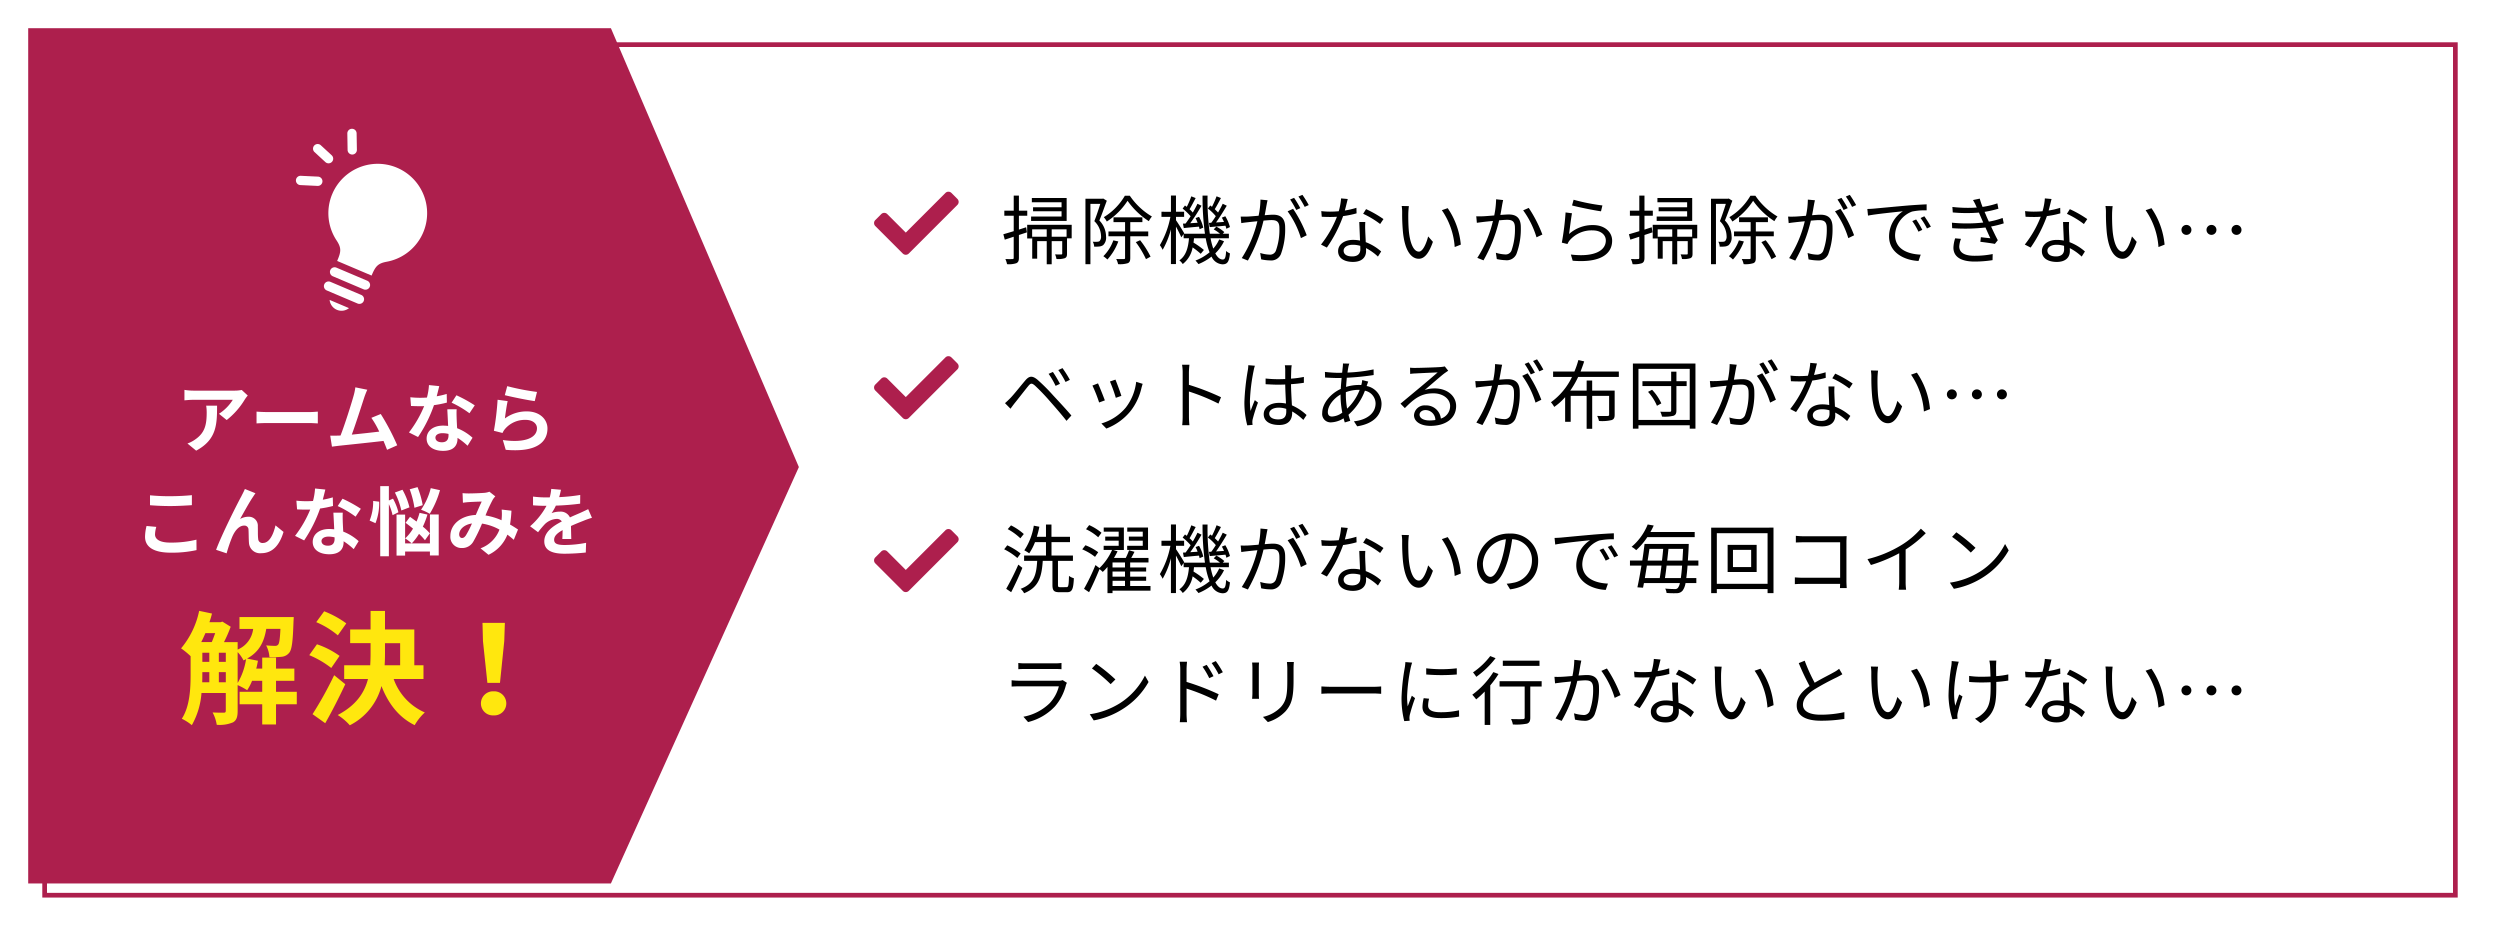 <svg xmlns="http://www.w3.org/2000/svg" xmlns:xlink="http://www.w3.org/1999/xlink" width="532" height="200" viewBox="0 0 532 200">
  <defs>
    <filter id="長方形_2019" x="0" y="0" width="532" height="200" filterUnits="userSpaceOnUse">
      <feOffset dx="3" dy="3" input="SourceAlpha"/>
      <feGaussianBlur stdDeviation="3" result="blur"/>
      <feFlood flood-opacity="0.161"/>
      <feComposite operator="in" in2="blur"/>
      <feComposite in="SourceGraphic"/>
    </filter>
    <clipPath id="clip-path">
      <rect id="長方形_11652" data-name="長方形 11652" width="21" height="32.814" fill="#fff"/>
    </clipPath>
  </defs>
  <g id="グループ_56065" data-name="グループ 56065" transform="translate(-354 -9513)">
    <g transform="matrix(1, 0, 0, 1, 354, 9513)" filter="url(#長方形_2019)">
      <g id="長方形_2019-2" data-name="長方形 2019" transform="translate(6 6)" fill="#fff" stroke="#ad1f4d" stroke-width="1">
        <rect width="514" height="182" stroke="none"/>
        <rect x="0.5" y="0.5" width="513" height="181" fill="none"/>
      </g>
    </g>
    <path id="パス_4616" data-name="パス 4616" d="M0,0H124l40,93.391L124,182H0Z" transform="translate(360 9519)" fill="#ad1f4d"/>
    <path id="パス_7512" data-name="パス 7512" d="M11.056-10.848l-.912.4a16.732,16.732,0,0,1,1.488,2.56l.928-.432A24.543,24.543,0,0,0,11.056-10.848Zm2.048-.816-.9.416A16.617,16.617,0,0,1,13.744-8.72l.928-.448A23.987,23.987,0,0,0,13.1-11.664ZM.864-4.208,2.032-3.024c.24-.32.592-.816.928-1.232.72-.88,2.064-2.64,2.832-3.568.544-.672.768-.688,1.44-.128A43.106,43.106,0,0,1,10.352-4.7c1.024,1.168,2.48,2.816,3.6,4.256l1.04-1.136c-1.168-1.376-2.8-3.12-3.872-4.272A40.368,40.368,0,0,0,7.808-9.168c-1.152-.96-1.808-.848-2.656.16-1.008,1.184-2.4,2.96-3.168,3.744C1.568-4.848,1.264-4.56.864-4.208Zm23.5-5.008-1.168.4a30.16,30.16,0,0,1,1.248,3.472l1.184-.416C25.424-6.464,24.64-8.576,24.368-9.216Zm4.416.464A10.972,10.972,0,0,1,26.576-3.28a10.629,10.629,0,0,1-5.2,3.392L22.432,1.2a12.326,12.326,0,0,0,5.216-3.808A12.54,12.54,0,0,0,29.92-7.52c.064-.208.128-.464.24-.8Zm-8.128.336-1.184.464a28.619,28.619,0,0,1,1.424,3.6L22.112-4.8C21.808-5.632,20.976-7.728,20.656-8.416ZM46.832-5.472A52,52,0,0,0,40-8.112V-10.72c0-.48.064-1.168.112-1.664H38.544a10.1,10.1,0,0,1,.128,1.664v9.312a17.52,17.52,0,0,1-.1,1.888h1.536a18.888,18.888,0,0,1-.1-1.888L40-6.688a41.947,41.947,0,0,1,6.288,2.576Zm5.808-6.816a6.988,6.988,0,0,1-.112,1.12,49.372,49.372,0,0,0-.72,6.656A19.145,19.145,0,0,0,52.416.512l1.136-.1C53.536.256,53.5.032,53.5-.128a2.718,2.718,0,0,1,.08-.7,34.207,34.207,0,0,1,1.12-3.5l-.672-.528c-.272.64-.64,1.584-.9,2.3a14,14,0,0,1-.144-2.16,38.912,38.912,0,0,1,.784-6.384,7.5,7.5,0,0,1,.272-1.072Zm8.08,9.824c0,1.056-.384,1.712-1.728,1.712-1.136,0-1.9-.448-1.9-1.232,0-.736.816-1.264,2-1.264a4.954,4.954,0,0,1,1.616.256C60.72-2.8,60.72-2.608,60.72-2.464Zm4.32.784a10.8,10.8,0,0,0-3.12-2.064c-.064-1.328-.176-2.912-.192-4.5.944-.064,1.872-.16,2.736-.3V-9.792a20.183,20.183,0,0,1-2.736.368c.016-.736.032-1.472.048-1.9a8.976,8.976,0,0,1,.1-.944H60.416a6.476,6.476,0,0,1,.08.96v1.968c-.5.016-.992.032-1.488.032a24.771,24.771,0,0,1-2.688-.144V-8.24c.928.048,1.76.1,2.656.1.512,0,1.008-.016,1.52-.032.016,1.312.112,2.832.16,4.048a7.067,7.067,0,0,0-1.472-.144c-2.08,0-3.264,1.088-3.264,2.416,0,1.408,1.168,2.288,3.3,2.288,2.144,0,2.752-1.28,2.752-2.592v-.288A12.024,12.024,0,0,1,64.352-.64Zm11.3-5.36a10.808,10.808,0,0,1-2.672,4,16.6,16.6,0,0,1-.272-2.88v-.624a7.892,7.892,0,0,1,2.688-.5ZM72.272-5.776a19.042,19.042,0,0,0,.368,3.584,4.009,4.009,0,0,1-2.176.832c-.592,0-.9-.32-.9-.96,0-1.28,1.168-2.848,2.7-3.728ZM77.84-7.92c.1-.24.224-.672.32-.88l-1.28-.32a5.72,5.72,0,0,1-.16.912l-.048.144c-.192-.016-.384-.016-.576-.016a9.436,9.436,0,0,0-2.656.416c.048-.672.1-1.344.16-1.952a54.258,54.258,0,0,0,5.712-.576l-.016-1.2a33.169,33.169,0,0,1-5.552.672q.1-.7.192-1.2a5.755,5.755,0,0,1,.192-.7l-1.344-.032a6.771,6.771,0,0,1-.048.752c-.032.336-.08.752-.128,1.216-.352.016-.7.016-1.056.016a25.546,25.546,0,0,1-2.608-.192l.032,1.2c.64.032,1.872.1,2.56.1.3,0,.624,0,.96-.016-.064.736-.144,1.536-.176,2.336-2.176.992-3.952,3.088-3.952,5.12a1.789,1.789,0,0,0,1.888,2,5.312,5.312,0,0,0,2.656-.864c.08.32.176.608.256.88l1.168-.352c-.128-.4-.256-.832-.384-1.28a12.861,12.861,0,0,0,3.5-5.12,2.8,2.8,0,0,1,2.272,2.688c0,2.048-1.76,3.52-4.608,3.824L75.808.72c3.68-.576,5.184-2.56,5.184-4.832a3.909,3.909,0,0,0-3.168-3.744ZM91.184-.528c-1.184,0-2.1-.448-2.1-1.232,0-.544.544-.976,1.264-.976a2.116,2.116,0,0,1,2.1,2.112A7.8,7.8,0,0,1,91.184-.528Zm3.264-11.5a5.673,5.673,0,0,1-.864.128c-.832.08-4.592.192-5.408.192a9,9,0,0,1-1.12-.048l.032,1.328a7.628,7.628,0,0,1,1.072-.1c.816-.048,3.936-.192,4.768-.224-.784.7-2.752,2.368-3.632,3.1-.928.768-2.96,2.464-4.272,3.552l.928.944C87.968-5.2,89.408-6.3,92.016-6.3c2,0,3.568,1.136,3.568,2.688A2.763,2.763,0,0,1,93.616-.928a3.129,3.129,0,0,0-3.264-2.8A2.251,2.251,0,0,0,87.9-1.648C87.9-.336,89.232.624,91.392.624c3.344,0,5.472-1.664,5.472-4.224,0-2.144-1.9-3.744-4.544-3.744a6.733,6.733,0,0,0-2.144.336C91.392-8.032,93.52-9.9,94.3-10.5c.24-.176.592-.416.88-.608Zm20.976.672a21.043,21.043,0,0,0-1.344-2.176l-.848.352a17.94,17.94,0,0,1,1.328,2.208Zm-1.792.656A22.778,22.778,0,0,0,112.3-12.9l-.848.352a19.585,19.585,0,0,1,1.3,2.224Zm-8.48-1.824a17.343,17.343,0,0,1-.4,3.44c-.96.08-1.872.16-2.4.176-.512.016-.912.016-1.408,0l.128,1.392c.4-.08,1.04-.144,1.424-.192.416-.048,1.168-.128,2-.208a25.12,25.12,0,0,1-3.328,7.84l1.3.528a31.833,31.833,0,0,0,3.328-8.5c.688-.064,1.312-.112,1.7-.112,1.024,0,1.68.256,1.68,1.7a13.152,13.152,0,0,1-.752,4.832,1.324,1.324,0,0,1-1.376.816,7.222,7.222,0,0,1-1.952-.352L105.3.192a9.676,9.676,0,0,0,1.872.224A2.241,2.241,0,0,0,109.488-.9a15.239,15.239,0,0,0,.912-5.712c0-2.144-1.152-2.7-2.576-2.7-.384,0-1.04.048-1.776.112.176-.848.32-1.776.416-2.24.048-.32.128-.64.192-.944Zm5.776,2.5a19.175,19.175,0,0,1,2.832,5.7l1.232-.608a26.807,26.807,0,0,0-2.9-5.632Zm20.56.24v-1.152h-8.144c.272-.72.544-1.44.768-2.16l-1.232-.288a18.518,18.518,0,0,1-.848,2.448H117.5v1.152h4.016A14.152,14.152,0,0,1,117.04-4.4a5.9,5.9,0,0,1,.7.992,12.475,12.475,0,0,0,2.32-2.08V-.24h1.184V-5.76h3.392V1.248h1.184V-5.76h3.6v3.984c0,.224-.08.288-.352.3-.24,0-1.168.016-2.192-.016a4.116,4.116,0,0,1,.384,1.072,8.563,8.563,0,0,0,2.7-.192c.5-.176.64-.512.64-1.152V-6.88h-4.784V-9.024H124.64V-6.88h-3.488a19.4,19.4,0,0,0,1.68-2.912ZM137.7-6.608a10.234,10.234,0,0,1,1.9,2.96l.928-.512a10.448,10.448,0,0,0-1.968-2.9ZM145.92-8.88h-2.176v-2.032h-1.12V-8.88h-6.112v1.04h6.112v5.168c0,.24-.08.3-.32.3-.24.016-1.088.016-2-.016a3.86,3.86,0,0,1,.368,1.04A8.168,8.168,0,0,0,143.1-1.52c.48-.176.64-.5.64-1.136V-7.84h2.176ZM135.664-.64V-11.5h10.912V-.64Zm-1.184-12V1.216h1.184V.5h10.912v.72h1.216V-12.64Zm30.864,1.28A21.043,21.043,0,0,0,164-13.536l-.848.352a17.942,17.942,0,0,1,1.328,2.208Zm-1.792.656a22.781,22.781,0,0,0-1.328-2.192l-.848.352a19.586,19.586,0,0,1,1.3,2.224Zm-8.48-1.824a17.343,17.343,0,0,1-.4,3.44c-.96.08-1.872.16-2.4.176-.512.016-.912.016-1.408,0l.128,1.392c.4-.08,1.04-.144,1.424-.192.416-.048,1.168-.128,2-.208a25.12,25.12,0,0,1-3.328,7.84l1.3.528a31.832,31.832,0,0,0,3.328-8.5c.688-.064,1.312-.112,1.7-.112,1.024,0,1.68.256,1.68,1.7a13.152,13.152,0,0,1-.752,4.832,1.324,1.324,0,0,1-1.376.816,7.222,7.222,0,0,1-1.952-.352l.208,1.36a9.676,9.676,0,0,0,1.872.224A2.241,2.241,0,0,0,159.408-.9a15.239,15.239,0,0,0,.912-5.712c0-2.144-1.152-2.7-2.576-2.7-.384,0-1.04.048-1.776.112.176-.848.32-1.776.416-2.24.048-.32.128-.64.192-.944Zm5.776,2.5a19.175,19.175,0,0,1,2.832,5.7l1.232-.608a26.806,26.806,0,0,0-2.9-5.632Zm20.4,1.648a23.964,23.964,0,0,0-3.712-2.112l-.624.992a19.032,19.032,0,0,1,3.616,2.176Zm-5.76-2.4a16.2,16.2,0,0,1-2.464.576c.256-.912.464-1.872.624-2.448l-1.424-.128a12.987,12.987,0,0,1-.5,2.736c-.608.048-1.2.08-1.76.08a14.925,14.925,0,0,1-1.952-.112l.1,1.2c.592.032,1.248.048,1.84.048q.7,0,1.392-.048a22.728,22.728,0,0,1-3.392,5.92l1.248.64a28.471,28.471,0,0,0,3.456-6.7A18.85,18.85,0,0,0,175.52-9.6Zm.832,8.848c0,.784-.432,1.5-1.728,1.5-1.232,0-1.824-.5-1.824-1.232,0-.72.768-1.248,1.936-1.248a5.77,5.77,0,0,1,1.6.224C176.32-2.4,176.32-2.144,176.32-1.936ZM176.1-7.76c.032,1.1.112,2.656.16,3.952a7.5,7.5,0,0,0-1.5-.144c-1.792,0-3.168.944-3.168,2.4,0,1.568,1.424,2.288,3.168,2.288,1.952,0,2.784-1.04,2.784-2.3,0-.176,0-.4-.016-.64A11.023,11.023,0,0,1,180.064-.4l.688-1.088a10.694,10.694,0,0,0-3.28-1.984c-.032-.96-.1-2-.112-2.576a15.408,15.408,0,0,1,.016-1.712Zm10.56-3.376-1.536-.032a8.446,8.446,0,0,1,.1,1.408,41.942,41.942,0,0,0,.176,4.224c.432,4.112,1.872,5.6,3.36,5.6,1.088,0,2.064-.912,3.008-3.6l-1.008-1.152c-.416,1.6-1.152,3.232-1.968,3.232-1.12,0-1.888-1.744-2.144-4.4-.112-1.3-.128-2.752-.112-3.744C186.544-10.016,186.592-10.752,186.656-11.136Zm8.256.432-1.248.432a15.67,15.67,0,0,1,2.736,7.84l1.3-.512A16.309,16.309,0,0,0,194.912-10.7ZM201.3-6.08a1.045,1.045,0,0,0,1.056,1.056,1.045,1.045,0,0,0,1.056-1.056,1.045,1.045,0,0,0-1.056-1.056A1.045,1.045,0,0,0,201.3-6.08Zm5.328,0a1.045,1.045,0,0,0,1.056,1.056,1.045,1.045,0,0,0,1.056-1.056,1.045,1.045,0,0,0-1.056-1.056A1.045,1.045,0,0,0,206.624-6.08Zm5.328,0a1.045,1.045,0,0,0,1.056,1.056,1.045,1.045,0,0,0,1.056-1.056,1.045,1.045,0,0,0-1.056-1.056A1.045,1.045,0,0,0,211.952-6.08Z" transform="translate(567 9603)"/>
    <path id="パス_7511" data-name="パス 7511" d="M13.984-12.864H6.576v.912H12.9V-10.9H6.832v.864H12.9v1.12H6.416v.928h7.568ZM5.36-6.64l-1.536.5V-9.088H5.6v-1.088H3.824v-3.2H2.72v3.2h-2v1.088h2v3.28c-.832.256-1.6.48-2.208.656L.816-4l1.9-.624V-.16c0,.24-.08.288-.272.288-.192.016-.816.016-1.5,0A4.753,4.753,0,0,1,1.3,1.216,5.016,5.016,0,0,0,3.28,1.008C3.68.816,3.824.5,3.824-.16V-4.992l1.7-.56Zm8.608,2.016H10.8V-6.192h3.168Zm1.088-2.544H5.584v2.912H6.64V-6.192h3.1v1.568H6.656V.048H7.712V-3.68H9.744V1.232H10.8V-3.68h2.24v2.624c0,.16-.048.192-.208.208-.192,0-.672,0-1.312-.016a4.308,4.308,0,0,1,.3.976,4.463,4.463,0,0,0,1.792-.176c.368-.176.448-.448.448-.976V-4.288h.992Zm11.312-6.176a12.959,12.959,0,0,1-4.48,4.56,4.567,4.567,0,0,1,.64.928,14.87,14.87,0,0,0,4.416-4.416,16.267,16.267,0,0,0,4.528,4.336,5.332,5.332,0,0,1,.656-.992,14.672,14.672,0,0,1-4.7-4.416Zm-4.608.592-.192.048H17.984V1.216H19.04V-11.616h2.1c-.336,1.088-.8,2.512-1.264,3.68A4.512,4.512,0,0,1,21.3-4.768a1.411,1.411,0,0,1-.32,1.088.969.969,0,0,1-.512.128,4.609,4.609,0,0,1-.928-.016,2.409,2.409,0,0,1,.3,1.056,7.761,7.761,0,0,0,1.072-.032,1.722,1.722,0,0,0,.832-.288,2.187,2.187,0,0,0,.624-1.824A4.948,4.948,0,0,0,20.944-8.08c.528-1.264,1.1-2.9,1.584-4.208Zm2.16,8.9A9.088,9.088,0,0,1,21.792-.48a7.52,7.52,0,0,1,.864.7,11.767,11.767,0,0,0,2.32-3.84Zm7.424-.864V-5.744H27.52V-7.728H30.1V-8.752H23.952v1.024h2.464v1.984H22.88V-4.72h3.536V-.128c0,.192-.064.256-.272.256S25.28.144,24.528.112a4.382,4.382,0,0,1,.4,1.1,5.585,5.585,0,0,0,2.064-.208c.416-.176.528-.512.528-1.136V-4.72ZM28.7-3.472A20.219,20.219,0,0,1,30.864.144l.976-.528a19.594,19.594,0,0,0-2.224-3.5Zm15.552-4.1.176.9c1.008-.1,2.144-.176,3.344-.3a3.241,3.241,0,0,1,.192.656l.768-.368a8.621,8.621,0,0,0-.992-2.3l-.736.3a9.688,9.688,0,0,1,.464.912l-1.7.112c.768-1.056,1.616-2.432,2.288-3.568l-.864-.416c-.256.56-.608,1.216-.992,1.872-.192-.224-.448-.464-.7-.72.4-.64.912-1.568,1.312-2.368l-.928-.368a19.04,19.04,0,0,1-.976,2.24c-.128-.112-.256-.192-.368-.288l-.5.656a10.15,10.15,0,0,1,1.68,1.616,16.408,16.408,0,0,1-.96,1.408Zm-5.52.16.176.944c.976-.1,2.08-.208,3.232-.3a4.363,4.363,0,0,1,.128.544l.784-.336a8.4,8.4,0,0,0-.9-2.3l-.736.272a8.051,8.051,0,0,1,.432.992l-1.568.1a41.088,41.088,0,0,0,2.4-3.728l-.864-.416c-.256.56-.608,1.216-.992,1.872a5.61,5.61,0,0,0-.688-.7c.4-.656.88-1.6,1.3-2.384l-.928-.368a18.855,18.855,0,0,1-.96,2.24l-.384-.288-.5.656a11.809,11.809,0,0,1,1.7,1.632c-.368.56-.736,1.1-1.072,1.552Zm7.712,3.36A7.289,7.289,0,0,1,45.184-2.1,14.61,14.61,0,0,1,44.608-4.3h3.9v-.96H47.2l.336-.352a8.028,8.028,0,0,0-1.7-1.152l-.56.576a8.72,8.72,0,0,1,1.344.928H44.448a52.114,52.114,0,0,1-.48-8.112H42.9a58.009,58.009,0,0,0,.512,8.112h-4.48l.064-.1c-.24-.448-1.328-2.192-1.744-2.768v-.72h1.728V-9.936H37.248v-3.456H36.176v3.456H34.16v1.088h1.9a18.6,18.6,0,0,1-2.24,6.016,6.247,6.247,0,0,1,.592.992,17.635,17.635,0,0,0,1.76-4.352V1.2h1.072V-6.784c.432.8.928,1.776,1.136,2.288l.5-.7v.9h1.136c-.16,1.9-.592,3.7-2.048,4.7a3.334,3.334,0,0,1,.72.784,5.724,5.724,0,0,0,2.1-3.536,15.569,15.569,0,0,1,1.728,1.36l.672-.816a17.32,17.32,0,0,0-2.208-1.568c.032-.3.08-.608.1-.928h2.5a15.408,15.408,0,0,0,.816,2.992A10.4,10.4,0,0,1,41.392.448a6.671,6.671,0,0,1,.64.752A11.592,11.592,0,0,0,44.816-.4a2.719,2.719,0,0,0,2.32,1.648c1.056,0,1.408-.528,1.6-2.32A2.543,2.543,0,0,1,47.92-1.6C47.84-.16,47.664.224,47.2.224c-.608,0-1.136-.464-1.584-1.312a8.886,8.886,0,0,0,1.856-2.576ZM65.5-11.36a21.043,21.043,0,0,0-1.344-2.176l-.848.352a17.941,17.941,0,0,1,1.328,2.208Zm-1.792.656A22.778,22.778,0,0,0,62.384-12.9l-.848.352a19.586,19.586,0,0,1,1.3,2.224Zm-8.48-1.824a17.343,17.343,0,0,1-.4,3.44c-.96.08-1.872.16-2.4.176-.512.016-.912.016-1.408,0l.128,1.392c.4-.08,1.04-.144,1.424-.192.416-.048,1.168-.128,2-.208A25.12,25.12,0,0,1,51.248-.08l1.3.528a31.833,31.833,0,0,0,3.328-8.5c.688-.064,1.312-.112,1.7-.112,1.024,0,1.68.256,1.68,1.7A13.152,13.152,0,0,1,58.5-1.632a1.324,1.324,0,0,1-1.376.816,7.222,7.222,0,0,1-1.952-.352l.208,1.36a9.676,9.676,0,0,0,1.872.224A2.241,2.241,0,0,0,59.568-.9a15.239,15.239,0,0,0,.912-5.712c0-2.144-1.152-2.7-2.576-2.7-.384,0-1.04.048-1.776.112.176-.848.32-1.776.416-2.24.048-.32.128-.64.192-.944Zm5.776,2.5a19.175,19.175,0,0,1,2.832,5.7l1.232-.608a26.807,26.807,0,0,0-2.9-5.632Zm20.4,1.648A23.963,23.963,0,0,0,77.7-10.5l-.624.992a19.031,19.031,0,0,1,3.616,2.176Zm-5.76-2.4a16.2,16.2,0,0,1-2.464.576c.256-.912.464-1.872.624-2.448l-1.424-.128a12.987,12.987,0,0,1-.5,2.736c-.608.048-1.2.08-1.76.08a14.925,14.925,0,0,1-1.952-.112l.1,1.2c.592.032,1.248.048,1.84.048q.7,0,1.392-.048a22.728,22.728,0,0,1-3.392,5.92l1.248.64a28.47,28.47,0,0,0,3.456-6.7A18.85,18.85,0,0,0,75.68-9.6Zm.832,8.848c0,.784-.432,1.5-1.728,1.5-1.232,0-1.824-.5-1.824-1.232,0-.72.768-1.248,1.936-1.248a5.77,5.77,0,0,1,1.6.224C76.48-2.4,76.48-2.144,76.48-1.936ZM76.256-7.76c.032,1.1.112,2.656.16,3.952a7.5,7.5,0,0,0-1.5-.144c-1.792,0-3.168.944-3.168,2.4,0,1.568,1.424,2.288,3.168,2.288,1.952,0,2.784-1.04,2.784-2.3,0-.176,0-.4-.016-.64A11.023,11.023,0,0,1,80.224-.4l.688-1.088a10.694,10.694,0,0,0-3.28-1.984c-.032-.96-.1-2-.112-2.576a15.412,15.412,0,0,1,.016-1.712Zm10.56-3.376-1.536-.032a8.446,8.446,0,0,1,.1,1.408,41.944,41.944,0,0,0,.176,4.224c.432,4.112,1.872,5.6,3.36,5.6,1.088,0,2.064-.912,3.008-3.6L90.912-4.688c-.416,1.6-1.152,3.232-1.968,3.232-1.12,0-1.888-1.744-2.144-4.4-.112-1.3-.128-2.752-.112-3.744C86.7-10.016,86.752-10.752,86.816-11.136Zm8.256.432-1.248.432a15.67,15.67,0,0,1,2.736,7.84l1.3-.512A16.309,16.309,0,0,0,95.072-10.7Zm10.3-1.888a18.619,18.619,0,0,1-.4,3.44c-.96.08-1.888.16-2.416.176a13.776,13.776,0,0,1-1.408,0l.128,1.392c.416-.064,1.056-.144,1.424-.192.416-.048,1.184-.128,2-.208a24.825,24.825,0,0,1-3.328,7.856L102.688.4a31.791,31.791,0,0,0,3.328-8.512c.688-.064,1.312-.112,1.7-.112,1.008,0,1.664.256,1.664,1.7a13.619,13.619,0,0,1-.736,4.848,1.333,1.333,0,0,1-1.392.816,7.8,7.8,0,0,1-1.936-.352L105.52.128a9.475,9.475,0,0,0,1.856.24A2.229,2.229,0,0,0,109.7-.96a15.228,15.228,0,0,0,.928-5.712c0-2.144-1.168-2.688-2.576-2.688-.384,0-1.04.048-1.776.1.176-.848.32-1.776.4-2.24.064-.3.128-.64.192-.928Zm5.76,2.352A19.049,19.049,0,0,1,113.968-4.5l1.248-.592a27.83,27.83,0,0,0-2.9-5.664Zm10.4-1.04c1.216.336,4.656,1.04,6.16,1.248l.3-1.248a42.364,42.364,0,0,1-6.128-1.216Zm-.016,1.664-1.36-.176a56.047,56.047,0,0,1-.8,6.432l1.2.288a3.31,3.31,0,0,1,.48-.8,6.154,6.154,0,0,1,4.9-2.1c1.616,0,2.784.88,2.784,2.144,0,2.16-2.448,3.6-7.44,2.992L121.664.48c5.888.5,8.4-1.424,8.4-4.272,0-1.856-1.616-3.312-4.048-3.312a7.5,7.5,0,0,0-5.12,1.9C121.04-6.224,121.312-8.528,121.52-9.616ZM147.1-12.864H139.7v.912h6.32V-10.9h-6.064v.864h6.064v1.12h-6.48v.928H147.1ZM138.48-6.64l-1.536.5V-9.088h1.776v-1.088h-1.776v-3.2h-1.1v3.2h-2v1.088h2v3.28c-.832.256-1.6.48-2.208.656l.3,1.152,1.9-.624V-.16c0,.24-.08.288-.272.288-.192.016-.816.016-1.5,0a4.753,4.753,0,0,1,.352,1.088,5.016,5.016,0,0,0,1.984-.208c.4-.192.544-.512.544-1.168V-4.992l1.7-.56Zm8.608,2.016H143.92V-6.192h3.168Zm1.088-2.544H138.7v2.912h1.056V-6.192h3.1v1.568h-3.088V.048h1.056V-3.68h2.032V1.232h1.056V-3.68h2.24v2.624c0,.16-.048.192-.208.208-.192,0-.672,0-1.312-.016a4.309,4.309,0,0,1,.3.976,4.463,4.463,0,0,0,1.792-.176c.368-.176.448-.448.448-.976V-4.288h.992Zm11.312-6.176a12.959,12.959,0,0,1-4.48,4.56,4.567,4.567,0,0,1,.64.928,14.87,14.87,0,0,0,4.416-4.416,16.267,16.267,0,0,0,4.528,4.336,5.332,5.332,0,0,1,.656-.992,14.671,14.671,0,0,1-4.7-4.416Zm-4.608.592-.192.048H151.1V1.216h1.056V-11.616h2.1c-.336,1.088-.8,2.512-1.264,3.68a4.512,4.512,0,0,1,1.424,3.168,1.411,1.411,0,0,1-.32,1.088.969.969,0,0,1-.512.128,4.609,4.609,0,0,1-.928-.016,2.409,2.409,0,0,1,.3,1.056,7.761,7.761,0,0,0,1.072-.032,1.722,1.722,0,0,0,.832-.288,2.187,2.187,0,0,0,.624-1.824,4.948,4.948,0,0,0-1.424-3.424c.528-1.264,1.1-2.9,1.584-4.208Zm2.16,8.9A9.088,9.088,0,0,1,154.912-.48a7.52,7.52,0,0,1,.864.7,11.766,11.766,0,0,0,2.32-3.84Zm7.424-.864V-5.744H160.64V-7.728h2.576V-8.752h-6.144v1.024h2.464v1.984H156V-4.72h3.536V-.128c0,.192-.064.256-.272.256s-.864.016-1.616-.016a4.381,4.381,0,0,1,.4,1.1,5.585,5.585,0,0,0,2.064-.208c.416-.176.528-.512.528-1.136V-4.72Zm-2.64,1.248a20.218,20.218,0,0,1,2.16,3.616l.976-.528a19.594,19.594,0,0,0-2.224-3.5Zm20.16-7.888a21.043,21.043,0,0,0-1.344-2.176l-.848.352a17.942,17.942,0,0,1,1.328,2.208Zm-1.792.656a22.781,22.781,0,0,0-1.328-2.192l-.848.352a19.586,19.586,0,0,1,1.3,2.224Zm-8.48-1.824a17.343,17.343,0,0,1-.4,3.44c-.96.08-1.872.16-2.4.176-.512.016-.912.016-1.408,0l.128,1.392c.4-.08,1.04-.144,1.424-.192.416-.048,1.168-.128,2-.208a25.12,25.12,0,0,1-3.328,7.84l1.3.528a31.832,31.832,0,0,0,3.328-8.5c.688-.064,1.312-.112,1.7-.112,1.024,0,1.68.256,1.68,1.7a13.152,13.152,0,0,1-.752,4.832,1.324,1.324,0,0,1-1.376.816,7.222,7.222,0,0,1-1.952-.352l.208,1.36a9.676,9.676,0,0,0,1.872.224A2.241,2.241,0,0,0,176.048-.9a15.239,15.239,0,0,0,.912-5.712c0-2.144-1.152-2.7-2.576-2.7-.384,0-1.04.048-1.776.112.176-.848.32-1.776.416-2.24.048-.32.128-.64.192-.944Zm5.776,2.5a19.175,19.175,0,0,1,2.832,5.7l1.232-.608a26.808,26.808,0,0,0-2.9-5.632ZM194.752-8.3l-.816.352A14.852,14.852,0,0,1,195.248-5.7l.816-.384A18.991,18.991,0,0,0,194.752-8.3Zm1.744-.672-.8.368a14.252,14.252,0,0,1,1.36,2.224l.832-.384A24.169,24.169,0,0,0,196.5-8.976Zm-12.128-1.552.144,1.408c1.712-.352,6.032-.768,7.424-.928A6.405,6.405,0,0,0,188.992-4.7c0,3.536,3.344,5.1,6.272,5.232l.464-1.344c-2.576-.1-5.456-1.072-5.456-4.16a5.541,5.541,0,0,1,3.616-5.008,13.129,13.129,0,0,1,3.1-.256v-1.28c-1.056.048-2.544.128-4.272.272-2.912.256-5.9.544-6.944.64C185.472-10.576,184.976-10.544,184.368-10.528Zm18.688,6.24a7.154,7.154,0,0,0-.368,1.984c0,1.984,1.664,2.96,4.5,2.96a24.542,24.542,0,0,0,3.824-.3l.032-1.3a19.03,19.03,0,0,1-3.9.368c-2.256,0-3.216-.768-3.216-1.984a5.42,5.42,0,0,1,.368-1.616Zm10.1-4.336a16.523,16.523,0,0,1-2.928.784c-.272-.592-.5-1.088-.624-1.424l-.288-.656a21.886,21.886,0,0,0,2.944-.672l-.224-1.136a17.835,17.835,0,0,1-3.152.752,16.275,16.275,0,0,1-.592-1.76l-1.44.3a11.416,11.416,0,0,1,.592,1.12c.064.144.128.3.208.48a28.811,28.811,0,0,1-5.184-.128l.08,1.168a32.49,32.49,0,0,0,5.568.032c.112.256.224.544.352.816l.56,1.3a31.631,31.631,0,0,1-6.656.032l.048,1.168a38.091,38.091,0,0,0,7.088-.144c.368.832.736,1.664,1.04,2.288-.5-.048-1.248-.128-2.016-.224l-.112.976c1.008.128,2.288.3,3.088.448l.624-.784c-.448-.832-.96-1.9-1.424-2.912a21.105,21.105,0,0,0,2.688-.672Zm18.016.24a23.965,23.965,0,0,0-3.712-2.112l-.624.992a19.031,19.031,0,0,1,3.616,2.176Zm-5.76-2.4a16.2,16.2,0,0,1-2.464.576c.256-.912.464-1.872.624-2.448l-1.424-.128a12.987,12.987,0,0,1-.5,2.736c-.608.048-1.2.08-1.76.08a14.925,14.925,0,0,1-1.952-.112l.1,1.2c.592.032,1.248.048,1.84.048q.7,0,1.392-.048a22.728,22.728,0,0,1-3.392,5.92l1.248.64a28.471,28.471,0,0,0,3.456-6.7A18.85,18.85,0,0,0,225.44-9.6Zm.832,8.848c0,.784-.432,1.5-1.728,1.5-1.232,0-1.824-.5-1.824-1.232,0-.72.768-1.248,1.936-1.248a5.77,5.77,0,0,1,1.6.224C226.24-2.4,226.24-2.144,226.24-1.936Zm-.224-5.824c.032,1.1.112,2.656.16,3.952a7.5,7.5,0,0,0-1.5-.144c-1.792,0-3.168.944-3.168,2.4,0,1.568,1.424,2.288,3.168,2.288,1.952,0,2.784-1.04,2.784-2.3,0-.176,0-.4-.016-.64A11.023,11.023,0,0,1,229.984-.4l.688-1.088a10.694,10.694,0,0,0-3.28-1.984c-.032-.96-.1-2-.112-2.576A15.408,15.408,0,0,1,227.3-7.76Zm10.56-3.376-1.536-.032a8.446,8.446,0,0,1,.1,1.408,41.942,41.942,0,0,0,.176,4.224c.432,4.112,1.872,5.6,3.36,5.6,1.088,0,2.064-.912,3.008-3.6l-1.008-1.152c-.416,1.6-1.152,3.232-1.968,3.232-1.12,0-1.888-1.744-2.144-4.4-.112-1.3-.128-2.752-.112-3.744C236.464-10.016,236.512-10.752,236.576-11.136Zm8.256.432-1.248.432a15.67,15.67,0,0,1,2.736,7.84l1.3-.512A16.309,16.309,0,0,0,244.832-10.7Zm6.384,4.624a1.045,1.045,0,0,0,1.056,1.056,1.045,1.045,0,0,0,1.056-1.056,1.045,1.045,0,0,0-1.056-1.056A1.045,1.045,0,0,0,251.216-6.08Zm5.328,0A1.045,1.045,0,0,0,257.6-5.024a1.045,1.045,0,0,0,1.056-1.056A1.045,1.045,0,0,0,257.6-7.136,1.045,1.045,0,0,0,256.544-6.08Zm5.328,0a1.045,1.045,0,0,0,1.056,1.056,1.045,1.045,0,0,0,1.056-1.056,1.045,1.045,0,0,0-1.056-1.056A1.045,1.045,0,0,0,261.872-6.08Z" transform="translate(567 9568)"/>
    <path id="パス_7513" data-name="パス 7513" d="M4.864-11.36a12.044,12.044,0,0,0-2.72-1.84l-.7.8a12.28,12.28,0,0,1,2.688,1.952ZM4.192-7.216A14.454,14.454,0,0,0,1.344-8.96l-.656.848a13.075,13.075,0,0,1,2.8,1.856ZM3.7-4.848A57.045,57.045,0,0,1,1.12.3l1.056.72C2.96-.48,3.888-2.48,4.56-4.16Zm8.9,4.8c-.4,0-.464-.08-.464-.528V-5.648h3.184V-6.784h-4.56V-9.632h3.936v-1.136H10.752v-2.608H9.584v2.608H7.632a18.269,18.269,0,0,0,.544-2.144l-1.184-.224A13.24,13.24,0,0,1,4.976-7.888a7.539,7.539,0,0,1,1.04.64A11.427,11.427,0,0,0,7.248-9.632H9.584v2.848H4.928v1.136H7.712C7.536-2.672,7.056-.752,4.192.3a2.964,2.964,0,0,1,.736.944C8.048-.016,8.672-2.24,8.9-5.648H10.96V-.56c0,1.232.3,1.584,1.488,1.584h1.616c1.072,0,1.344-.624,1.456-2.976a3.12,3.12,0,0,1-1.04-.5c-.048,2.064-.128,2.4-.528,2.4Zm18.7-12.7H26.88v.88h3.3v1.056h-2.96v.864h2.96v1.1H26.864v.88H31.3Zm-9.9,1.12a10.826,10.826,0,0,0-2.624-1.632l-.672.88a10.262,10.262,0,0,1,2.592,1.712Zm-.7,4.144a11.406,11.406,0,0,0-2.72-1.488L17.3-8.1a11.621,11.621,0,0,1,2.72,1.6Zm3.056,6.08H26.4V-.3H23.744ZM26.4-4.24H23.744V-5.312H26.4Zm0,1.952H23.744V-3.376H26.4ZM31.824-.3H27.5v-1.1H30.9v-.88H27.5V-3.376H30.9V-4.24H27.5V-5.312h3.9v-.96h-3.68c.24-.4.48-.848.7-1.3L27.264-7.9a16.752,16.752,0,0,1-.7,1.632H24.048c.288-.48.544-.944.768-1.408l-.928-.288H26.16v-4.784H21.872v.88h3.184v1.056H22.192v.864h2.864v1.1h-3.2v.88h1.792A12.187,12.187,0,0,1,20.96-4.112l-.848-.64A44.424,44.424,0,0,1,17.68.3l1.072.72C19.488-.4,20.32-2.288,20.976-3.9a6.628,6.628,0,0,1,.688.608,10.866,10.866,0,0,0,1.008-1.072V1.216h1.072V.688h8.08ZM44.256-7.568l.176.9c1.008-.1,2.144-.176,3.344-.3a3.241,3.241,0,0,1,.192.656l.768-.368a8.621,8.621,0,0,0-.992-2.3l-.736.3a9.688,9.688,0,0,1,.464.912l-1.7.112c.768-1.056,1.616-2.432,2.288-3.568l-.864-.416c-.256.56-.608,1.216-.992,1.872-.192-.224-.448-.464-.7-.72.4-.64.912-1.568,1.312-2.368l-.928-.368a19.04,19.04,0,0,1-.976,2.24c-.128-.112-.256-.192-.368-.288l-.5.656a10.15,10.15,0,0,1,1.68,1.616,16.408,16.408,0,0,1-.96,1.408Zm-5.52.16.176.944c.976-.1,2.08-.208,3.232-.3a4.363,4.363,0,0,1,.128.544l.784-.336a8.4,8.4,0,0,0-.9-2.3l-.736.272a8.051,8.051,0,0,1,.432.992l-1.568.1a41.088,41.088,0,0,0,2.4-3.728l-.864-.416c-.256.56-.608,1.216-.992,1.872a5.61,5.61,0,0,0-.688-.7c.4-.656.88-1.6,1.3-2.384l-.928-.368a18.855,18.855,0,0,1-.96,2.24l-.384-.288-.5.656a11.809,11.809,0,0,1,1.7,1.632c-.368.56-.736,1.1-1.072,1.552Zm7.712,3.36A7.289,7.289,0,0,1,45.184-2.1,14.61,14.61,0,0,1,44.608-4.3h3.9v-.96H47.2l.336-.352a8.028,8.028,0,0,0-1.7-1.152l-.56.576a8.72,8.72,0,0,1,1.344.928H44.448a52.114,52.114,0,0,1-.48-8.112H42.9a58.009,58.009,0,0,0,.512,8.112h-4.48l.064-.1c-.24-.448-1.328-2.192-1.744-2.768v-.72h1.728V-9.936H37.248v-3.456H36.176v3.456H34.16v1.088h1.9a18.6,18.6,0,0,1-2.24,6.016,6.247,6.247,0,0,1,.592.992,17.635,17.635,0,0,0,1.76-4.352V1.2h1.072V-6.784c.432.8.928,1.776,1.136,2.288l.5-.7v.9h1.136c-.16,1.9-.592,3.7-2.048,4.7a3.334,3.334,0,0,1,.72.784,5.724,5.724,0,0,0,2.1-3.536,15.569,15.569,0,0,1,1.728,1.36l.672-.816a17.32,17.32,0,0,0-2.208-1.568c.032-.3.08-.608.1-.928h2.5a15.408,15.408,0,0,0,.816,2.992A10.4,10.4,0,0,1,41.392.448a6.671,6.671,0,0,1,.64.752A11.592,11.592,0,0,0,44.816-.4a2.719,2.719,0,0,0,2.32,1.648c1.056,0,1.408-.528,1.6-2.32A2.543,2.543,0,0,1,47.92-1.6C47.84-.16,47.664.224,47.2.224c-.608,0-1.136-.464-1.584-1.312a8.886,8.886,0,0,0,1.856-2.576ZM65.5-11.36a21.043,21.043,0,0,0-1.344-2.176l-.848.352a17.941,17.941,0,0,1,1.328,2.208Zm-1.792.656A22.778,22.778,0,0,0,62.384-12.9l-.848.352a19.586,19.586,0,0,1,1.3,2.224Zm-8.48-1.824a17.343,17.343,0,0,1-.4,3.44c-.96.08-1.872.16-2.4.176-.512.016-.912.016-1.408,0l.128,1.392c.4-.08,1.04-.144,1.424-.192.416-.048,1.168-.128,2-.208A25.12,25.12,0,0,1,51.248-.08l1.3.528a31.833,31.833,0,0,0,3.328-8.5c.688-.064,1.312-.112,1.7-.112,1.024,0,1.68.256,1.68,1.7A13.152,13.152,0,0,1,58.5-1.632a1.324,1.324,0,0,1-1.376.816,7.222,7.222,0,0,1-1.952-.352l.208,1.36a9.676,9.676,0,0,0,1.872.224A2.241,2.241,0,0,0,59.568-.9a15.239,15.239,0,0,0,.912-5.712c0-2.144-1.152-2.7-2.576-2.7-.384,0-1.04.048-1.776.112.176-.848.32-1.776.416-2.24.048-.32.128-.64.192-.944Zm5.776,2.5a19.175,19.175,0,0,1,2.832,5.7l1.232-.608a26.807,26.807,0,0,0-2.9-5.632Zm20.4,1.648A23.963,23.963,0,0,0,77.7-10.5l-.624.992a19.031,19.031,0,0,1,3.616,2.176Zm-5.76-2.4a16.2,16.2,0,0,1-2.464.576c.256-.912.464-1.872.624-2.448l-1.424-.128a12.987,12.987,0,0,1-.5,2.736c-.608.048-1.2.08-1.76.08a14.925,14.925,0,0,1-1.952-.112l.1,1.2c.592.032,1.248.048,1.84.048q.7,0,1.392-.048a22.728,22.728,0,0,1-3.392,5.92l1.248.64a28.47,28.47,0,0,0,3.456-6.7A18.85,18.85,0,0,0,75.68-9.6Zm.832,8.848c0,.784-.432,1.5-1.728,1.5-1.232,0-1.824-.5-1.824-1.232,0-.72.768-1.248,1.936-1.248a5.77,5.77,0,0,1,1.6.224C76.48-2.4,76.48-2.144,76.48-1.936ZM76.256-7.76c.032,1.1.112,2.656.16,3.952a7.5,7.5,0,0,0-1.5-.144c-1.792,0-3.168.944-3.168,2.4,0,1.568,1.424,2.288,3.168,2.288,1.952,0,2.784-1.04,2.784-2.3,0-.176,0-.4-.016-.64A11.023,11.023,0,0,1,80.224-.4l.688-1.088a10.694,10.694,0,0,0-3.28-1.984c-.032-.96-.1-2-.112-2.576a15.412,15.412,0,0,1,.016-1.712Zm10.56-3.376-1.536-.032a8.446,8.446,0,0,1,.1,1.408,41.944,41.944,0,0,0,.176,4.224c.432,4.112,1.872,5.6,3.36,5.6,1.088,0,2.064-.912,3.008-3.6L90.912-4.688c-.416,1.6-1.152,3.232-1.968,3.232-1.12,0-1.888-1.744-2.144-4.4-.112-1.3-.128-2.752-.112-3.744C86.7-10.016,86.752-10.752,86.816-11.136Zm8.256.432-1.248.432a15.67,15.67,0,0,1,2.736,7.84l1.3-.512A16.309,16.309,0,0,0,95.072-10.7Zm9.1,8.464c-.688,0-1.616-.88-1.616-2.88a5.525,5.525,0,0,1,4.9-5.12,25.563,25.563,0,0,1-.88,4.272C105.76-3.3,104.88-2.24,104.176-2.24ZM108.352.416c3.776-.5,5.968-2.72,5.968-6.048a5.752,5.752,0,0,0-6.08-5.824A6.766,6.766,0,0,0,101.3-5.008c0,2.608,1.424,4.24,2.832,4.24,1.472,0,2.736-1.68,3.712-4.928a33.485,33.485,0,0,0,.944-4.56,4.392,4.392,0,0,1,4.208,4.592,4.75,4.75,0,0,1-4.016,4.688,9.932,9.932,0,0,1-1.36.192Zm19.84-8.72-.816.352A14.853,14.853,0,0,1,128.688-5.7l.816-.384A18.991,18.991,0,0,0,128.192-8.3Zm1.744-.672-.8.368a14.252,14.252,0,0,1,1.36,2.224l.832-.384A24.169,24.169,0,0,0,129.936-8.976Zm-12.128-1.552.144,1.408c1.712-.352,6.032-.768,7.424-.928A6.405,6.405,0,0,0,122.432-4.7c0,3.536,3.344,5.1,6.272,5.232l.464-1.344c-2.576-.1-5.456-1.072-5.456-4.16a5.541,5.541,0,0,1,3.616-5.008,13.129,13.129,0,0,1,3.1-.256v-1.28c-1.056.048-2.544.128-4.272.272-2.912.256-5.9.544-6.944.64C118.912-10.576,118.416-10.544,117.808-10.528Zm29.824-.176v-1.088h-9.424c.272-.464.5-.928.7-1.376l-1.28-.224a12.068,12.068,0,0,1-3.424,4.752,4.276,4.276,0,0,1,.976.72,14.211,14.211,0,0,0,2.368-2.784ZM141.3-1.984c.128-.768.24-1.7.352-2.656h3.3c-.08,1.1-.176,1.968-.272,2.656ZM140.56-4.64c-.112.96-.24,1.888-.368,2.656h-3.168c.144-.832.288-1.728.432-2.656Zm.368-3.568c-.064.784-.16,1.632-.256,2.5h-3.056c.144-.848.272-1.7.384-2.5Zm.848,2.5c.1-.848.192-1.712.272-2.5h3.12c-.048.928-.1,1.744-.144,2.5Zm6.64,1.072V-5.712h-2.24c.064-.864.128-1.856.176-2.96,0-.16.016-.576.016-.576H136.96c-.128,1.072-.288,2.288-.48,3.536h-2.624V-4.64H136.3c-.288,1.728-.592,3.408-.864,4.624l1.2.08c.064-.3.128-.64.192-.992h7.648a2.3,2.3,0,0,1-.432,1.04.733.733,0,0,1-.64.24c-.352,0-1.136-.016-2.048-.1a2.391,2.391,0,0,1,.288.928,18.555,18.555,0,0,0,2.224.048A1.547,1.547,0,0,0,145.088.64a3.71,3.71,0,0,0,.592-1.568h2.3V-1.984H145.84c.1-.7.192-1.584.272-2.656Zm11.232.3h-3.872V-7.984h3.872Zm-5.008-4.72V-3.28h6.176V-9.056Zm-2.3,8.288V-11.536h10.8V-.768Zm-1.2-11.952V1.216h1.2V.352h10.8v.864H164.4V-12.72ZM179.984.144c-.016-.256-.064-.976-.064-1.552V-9.664c0-.384.032-.88.048-1.248-.32.016-.8.032-1.184.032H170.9a16.146,16.146,0,0,1-1.744-.1v1.424c.384-.016,1.168-.048,1.76-.048h7.664v7.552H170.72c-.672,0-1.36-.048-1.776-.08v1.44c.432-.032,1.152-.064,1.808-.064h7.824c-.016.384-.016.72-.032.9ZM195.76-12.5a17.653,17.653,0,0,1-4.208,3.536A25.253,25.253,0,0,1,184.4-6.016l.736,1.248a32,32,0,0,0,6.016-2.5v6.048a14.845,14.845,0,0,1-.1,1.712h1.568a12.074,12.074,0,0,1-.1-1.712V-8.064a25.1,25.1,0,0,0,4.288-3.472Zm7.552.768-.912.976a33.228,33.228,0,0,1,3.984,3.344l1.008-1.008A35.037,35.037,0,0,0,203.312-11.728Zm-1.376,10.72L202.784.3a17.247,17.247,0,0,0,6.288-2.5,15.959,15.959,0,0,0,5.376-5.68l-.768-1.36a15.072,15.072,0,0,1-5.344,5.888A16.521,16.521,0,0,1,201.936-1.008ZM13.136,19.728a2.126,2.126,0,0,1-.88.128H3.824a14.593,14.593,0,0,1-1.552-.1V21.1c.56-.032,1.168-.048,1.552-.048h8.5a8.179,8.179,0,0,1-1.9,3.536A10.775,10.775,0,0,1,4.784,27.52l.992,1.136A11.655,11.655,0,0,0,11.5,25.312a11.019,11.019,0,0,0,2.336-4.544,2.8,2.8,0,0,1,.208-.464ZM3.7,17.408c.432-.032.944-.048,1.44-.048h6.272c.544,0,1.088.016,1.472.048V16.08a9.966,9.966,0,0,1-1.456.08H5.136a10.005,10.005,0,0,1-1.44-.08Zm16.576-1.136-.912.976a33.23,33.23,0,0,1,3.984,3.344l1.008-1.008A35.036,35.036,0,0,0,20.272,16.272ZM18.9,26.992l.848,1.312a17.247,17.247,0,0,0,6.288-2.5,15.959,15.959,0,0,0,5.376-5.68l-.768-1.36A15.072,15.072,0,0,1,25.3,24.656,16.521,16.521,0,0,1,18.9,26.992Zm28.32-8.944a21.608,21.608,0,0,0-1.5-2.368l-.88.416a17.264,17.264,0,0,1,1.488,2.4Zm-1.984.848a21.446,21.446,0,0,0-1.456-2.416l-.88.4a15.879,15.879,0,0,1,1.424,2.432ZM39.5,17.488c0-.48.048-1.168.1-1.664H38.032a10.1,10.1,0,0,1,.128,1.664V26.8a17.52,17.52,0,0,1-.1,1.888H39.6a18.65,18.65,0,0,1-.1-1.888V21.536a41,41,0,0,1,6.272,2.56l.56-1.36A52.014,52.014,0,0,0,39.5,20.112Zm13.952-1.5c.032.3.064.864.064,1.152v5.328c0,.48-.048.992-.064,1.232h1.472c-.032-.288-.048-.816-.048-1.216V17.136c0-.384.016-.848.048-1.152Zm7.408-.112c.032.384.08.848.08,1.376v2.528c0,3.024-.192,4.32-1.344,5.648a7.382,7.382,0,0,1-3.84,2.128l1.04,1.1a8.546,8.546,0,0,0,3.808-2.336c1.152-1.376,1.664-2.64,1.664-6.48V17.248c0-.528.032-.992.064-1.376Zm7.328,6.768c.5-.048,1.344-.08,2.224-.08H79.2c.72,0,1.392.064,1.712.08V21.072c-.352.032-.928.08-1.728.08H70.416c-.9,0-1.744-.048-2.224-.08Zm17.872-6.752a9.476,9.476,0,0,1-.112,1.12,44.009,44.009,0,0,0-.7,6.352,19.845,19.845,0,0,0,.576,5.088l1.152-.08-.048-.56a3.954,3.954,0,0,1,.08-.7,34.407,34.407,0,0,1,1.12-3.552l-.688-.512c-.256.624-.608,1.552-.88,2.272a16.544,16.544,0,0,1-.128-2.176,36.458,36.458,0,0,1,.768-6.064c.064-.288.208-.8.3-1.072Zm3.9,7.68a9.183,9.183,0,0,0-.256,1.872c0,1.488,1.184,2.368,3.84,2.368a21.056,21.056,0,0,0,3.952-.32l-.016-1.344a17.224,17.224,0,0,1-3.92.416c-2.176,0-2.656-.7-2.656-1.424a5.884,5.884,0,0,1,.208-1.456Zm.544-5.04a40.026,40.026,0,0,0,6.5,0V17.216a27.7,27.7,0,0,1-6.512,0Zm24.1-2.944H106.8V16.7h7.808Zm-10.48-.976a15.889,15.889,0,0,1-3.664,3.472,10.331,10.331,0,0,1,.7.944,19.655,19.655,0,0,0,4.1-3.968Zm.656,3.408a17.442,17.442,0,0,1-4.48,4.816,11.4,11.4,0,0,1,.832.992,18.822,18.822,0,0,0,1.808-1.664v7.1h1.184V20.848a20.123,20.123,0,0,0,1.76-2.416Zm10.288,1.936h-8.96v1.136h5.344V27.68c0,.272-.1.336-.4.352s-1.36.016-2.5-.016a4.241,4.241,0,0,1,.384,1.152,12.085,12.085,0,0,0,3.008-.176c.528-.192.7-.56.7-1.3V21.088h2.416Zm6.944-4.544a18.619,18.619,0,0,1-.4,3.44c-.96.08-1.888.16-2.416.176a13.775,13.775,0,0,1-1.408,0l.128,1.392c.416-.064,1.056-.144,1.424-.192.416-.048,1.184-.128,2-.208a24.825,24.825,0,0,1-3.328,7.856l1.312.528a31.791,31.791,0,0,0,3.328-8.512c.688-.064,1.312-.112,1.7-.112,1.008,0,1.664.256,1.664,1.7a13.619,13.619,0,0,1-.736,4.848,1.333,1.333,0,0,1-1.392.816,7.8,7.8,0,0,1-1.936-.352l.208,1.344a9.475,9.475,0,0,0,1.856.24,2.229,2.229,0,0,0,2.32-1.328,15.228,15.228,0,0,0,.928-5.712c0-2.144-1.168-2.688-2.576-2.688-.384,0-1.04.048-1.776.1.176-.848.32-1.776.4-2.24.064-.3.128-.64.192-.928Zm5.76,2.352a19.05,19.05,0,0,1,2.832,5.744l1.248-.592a27.83,27.83,0,0,0-2.9-5.664Zm20.192,1.856a23.964,23.964,0,0,0-3.712-2.112l-.624.992a19.032,19.032,0,0,1,3.616,2.176Zm-5.76-2.4a16.2,16.2,0,0,1-2.464.576c.256-.912.464-1.872.624-2.448l-1.424-.128a12.987,12.987,0,0,1-.5,2.736c-.608.048-1.2.08-1.76.08a14.925,14.925,0,0,1-1.952-.112l.1,1.2c.592.032,1.248.048,1.84.048q.7,0,1.392-.048a22.728,22.728,0,0,1-3.392,5.92l1.248.64a28.471,28.471,0,0,0,3.456-6.7,18.85,18.85,0,0,0,2.864-.576Zm.832,8.848c0,.784-.432,1.5-1.728,1.5-1.232,0-1.824-.5-1.824-1.232,0-.72.768-1.248,1.936-1.248a5.77,5.77,0,0,1,1.6.224C143.04,25.6,143.04,25.856,143.04,26.064Zm-.224-5.824c.032,1.1.112,2.656.16,3.952a7.5,7.5,0,0,0-1.5-.144c-1.792,0-3.168.944-3.168,2.4,0,1.568,1.424,2.288,3.168,2.288,1.952,0,2.784-1.04,2.784-2.3,0-.176,0-.4-.016-.64a11.023,11.023,0,0,1,2.544,1.808l.688-1.088a10.694,10.694,0,0,0-3.28-1.984c-.032-.96-.1-2-.112-2.576a15.408,15.408,0,0,1,.016-1.712Zm10.56-3.376-1.536-.032a8.446,8.446,0,0,1,.1,1.408,41.942,41.942,0,0,0,.176,4.224c.432,4.112,1.872,5.6,3.36,5.6,1.088,0,2.064-.912,3.008-3.6l-1.008-1.152c-.416,1.6-1.152,3.232-1.968,3.232-1.12,0-1.888-1.744-2.144-4.4-.112-1.3-.128-2.752-.112-3.744C153.264,17.984,153.312,17.248,153.376,16.864Zm8.256.432-1.248.432a15.67,15.67,0,0,1,2.736,7.84l1.3-.512A16.309,16.309,0,0,0,161.632,17.3Zm16.736.016a6.359,6.359,0,0,1-1.136.752c-.864.5-2.576,1.328-4.064,2.224A36.4,36.4,0,0,1,171.04,15.6l-1.264.512a52.513,52.513,0,0,0,2.3,4.88c-1.7,1.184-2.736,2.48-2.736,4.112,0,2.368,2.16,3.264,5.136,3.264a31.1,31.1,0,0,0,5.008-.384v-1.44a23.338,23.338,0,0,1-5.072.544c-2.5,0-3.744-.816-3.744-2.128,0-1.2.88-2.24,2.352-3.2a53.376,53.376,0,0,1,4.816-2.608c.464-.24.864-.448,1.216-.672Zm8.288-.448-1.536-.032a8.446,8.446,0,0,1,.1,1.408,41.942,41.942,0,0,0,.176,4.224c.432,4.112,1.872,5.6,3.36,5.6,1.088,0,2.064-.912,3.008-3.6l-1.008-1.152c-.416,1.6-1.152,3.232-1.968,3.232-1.12,0-1.888-1.744-2.144-4.4-.112-1.3-.128-2.752-.112-3.744C186.544,17.984,186.592,17.248,186.656,16.864Zm8.256.432-1.248.432a15.67,15.67,0,0,1,2.736,7.84l1.3-.512A16.309,16.309,0,0,0,194.912,17.3Zm7.408-1.632a6.587,6.587,0,0,1-.08,1.056,42.816,42.816,0,0,0-.592,6.32,17.529,17.529,0,0,0,.832,5.024l1.088-.128-.048-.544a4.12,4.12,0,0,1,.08-.7,35.117,35.117,0,0,1,1.024-3.488l-.7-.432c-.288.784-.608,1.728-.832,2.4-.576-2.592-.048-6.032.448-8.336.08-.3.192-.736.288-1.024Zm12.048,2.848a18.8,18.8,0,0,1-2.576.368c-.016-.992-.032-2.032-.016-2.384s.016-.656.048-.928h-1.488a9.235,9.235,0,0,1,.144.944c.032.4.064,1.456.1,2.448-.672.032-1.344.048-2,.048a17.643,17.643,0,0,1-2.544-.176v1.28c.688.064,1.808.112,2.56.112.656,0,1.344-.016,2.016-.048v.464c0,3.056-.08,4.832-1.776,6.3a5.337,5.337,0,0,1-1.552.992l1.168.928c3.36-1.984,3.36-4.56,3.36-8.208v-.544a24.875,24.875,0,0,0,2.56-.288Zm16.8,1.1a23.965,23.965,0,0,0-3.712-2.112l-.624.992a19.031,19.031,0,0,1,3.616,2.176Zm-5.76-2.4a16.2,16.2,0,0,1-2.464.576c.256-.912.464-1.872.624-2.448l-1.424-.128a12.987,12.987,0,0,1-.5,2.736c-.608.048-1.2.08-1.76.08a14.924,14.924,0,0,1-1.952-.112l.1,1.2c.592.032,1.248.048,1.84.048q.7,0,1.392-.048a22.728,22.728,0,0,1-3.392,5.92l1.248.64a28.471,28.471,0,0,0,3.456-6.7,18.85,18.85,0,0,0,2.864-.576Zm.832,8.848c0,.784-.432,1.5-1.728,1.5-1.232,0-1.824-.5-1.824-1.232,0-.72.768-1.248,1.936-1.248a5.77,5.77,0,0,1,1.6.224C226.24,25.6,226.24,25.856,226.24,26.064Zm-.224-5.824c.032,1.1.112,2.656.16,3.952a7.5,7.5,0,0,0-1.5-.144c-1.792,0-3.168.944-3.168,2.4,0,1.568,1.424,2.288,3.168,2.288,1.952,0,2.784-1.04,2.784-2.3,0-.176,0-.4-.016-.64a11.023,11.023,0,0,1,2.544,1.808l.688-1.088a10.694,10.694,0,0,0-3.28-1.984c-.032-.96-.1-2-.112-2.576a15.408,15.408,0,0,1,.016-1.712Zm10.56-3.376-1.536-.032a8.446,8.446,0,0,1,.1,1.408,41.942,41.942,0,0,0,.176,4.224c.432,4.112,1.872,5.6,3.36,5.6,1.088,0,2.064-.912,3.008-3.6l-1.008-1.152c-.416,1.6-1.152,3.232-1.968,3.232-1.12,0-1.888-1.744-2.144-4.4-.112-1.3-.128-2.752-.112-3.744C236.464,17.984,236.512,17.248,236.576,16.864Zm8.256.432-1.248.432a15.67,15.67,0,0,1,2.736,7.84l1.3-.512A16.309,16.309,0,0,0,244.832,17.3Zm6.384,4.624a1.056,1.056,0,1,0,1.056-1.056A1.045,1.045,0,0,0,251.216,21.92Zm5.328,0a1.056,1.056,0,1,0,1.056-1.056A1.045,1.045,0,0,0,256.544,21.92Zm5.328,0a1.056,1.056,0,1,0,1.056-1.056A1.045,1.045,0,0,0,261.872,21.92Z" transform="translate(567 9638)"/>
    <path id="Icon_awesome-check" data-name="Icon awesome-check" d="M6.114,17.736l-5.85-5.85a.9.9,0,0,1,0-1.273L1.536,9.341a.9.9,0,0,1,1.273,0L6.75,13.282l8.441-8.441a.9.9,0,0,1,1.273,0l1.273,1.273a.9.9,0,0,1,0,1.273L7.386,17.736A.9.9,0,0,1,6.114,17.736Z" transform="translate(540 9584.217)" fill="#ad1f4d"/>
    <path id="Icon_awesome-check-2" data-name="Icon awesome-check" d="M6.114,17.736l-5.85-5.85a.9.9,0,0,1,0-1.273L1.536,9.341a.9.9,0,0,1,1.273,0L6.75,13.282l8.441-8.441a.9.9,0,0,1,1.273,0l1.273,1.273a.9.9,0,0,1,0,1.273L7.386,17.736A.9.9,0,0,1,6.114,17.736Z" transform="translate(540 9549.217)" fill="#ad1f4d"/>
    <path id="Icon_awesome-check-3" data-name="Icon awesome-check" d="M6.114,17.736l-5.85-5.85a.9.9,0,0,1,0-1.273L1.536,9.341a.9.9,0,0,1,1.273,0L6.75,13.282l8.441-8.441a.9.9,0,0,1,1.273,0l1.273,1.273a.9.9,0,0,1,0,1.273L7.386,17.736A.9.9,0,0,1,6.114,17.736Z" transform="translate(540 9621)" fill="#ad1f4d"/>
    <path id="パス_7514" data-name="パス 7514" d="M-34.128-8.672a8.87,8.87,0,0,1,.112,1.44c0,2.624-.384,4.32-2.416,5.728a6.322,6.322,0,0,1-1.68.88L-36.256.9c4.368-2.336,4.448-5.6,4.448-9.568Zm7.568-3.344a7.971,7.971,0,0,1-1.616.144H-36.8a12.685,12.685,0,0,1-1.952-.16v2.224c.752-.064,1.28-.112,1.952-.112h8.336a9.515,9.515,0,0,1-2.944,2.976l1.648,1.328A16.1,16.1,0,0,0-25.9-10a8.056,8.056,0,0,1,.624-.832Zm3.152,7.12c.592-.048,1.664-.08,2.576-.08h8.592c.672,0,1.488.064,1.872.08V-7.408c-.416.032-1.136.1-1.872.1h-8.592c-.832,0-2-.048-2.576-.1ZM6.528-.24A49.209,49.209,0,0,0,3.024-6.9l-2,.816A19.34,19.34,0,0,1,2.7-3.152c-1.616.192-3.888.448-5.84.64.8-2.144,2.1-6.208,2.608-7.776A18.2,18.2,0,0,1,.16-12.064l-2.544-.512a11.872,11.872,0,0,1-.384,1.84c-.464,1.664-1.84,6.048-2.768,8.416l-.432.016c-.528.016-1.216.016-1.76.016L-7.36.048c.512-.064,1.1-.144,1.5-.192,2.016-.208,6.864-.72,9.472-1.024C3.9-.48,4.16.176,4.368.72Zm16.5-8.5a28.51,28.51,0,0,0-3.9-2.144L18.1-9.312A21.126,21.126,0,0,1,21.9-7.056Zm-5.968-2.432a16.736,16.736,0,0,1-2.128.5c.224-.848.416-1.648.544-2.16l-2.192-.224a13.491,13.491,0,0,1-.432,2.656c-.48.032-.96.048-1.424.048a20.141,20.141,0,0,1-2.112-.112l.144,1.856c.688.032,1.328.048,1.984.048.272,0,.544,0,.816-.016a24.175,24.175,0,0,1-3.232,5.6L10.96-2a29.248,29.248,0,0,0,3.392-6.784A23.22,23.22,0,0,0,17.1-9.328Zm.384,8.816c0,.848-.352,1.472-1.424,1.472-.864,0-1.36-.4-1.36-.992,0-.56.592-.944,1.5-.944a5.608,5.608,0,0,1,1.28.16ZM17.184-7.9c.048.96.128,2.352.176,3.536-.336-.032-.7-.064-1.072-.064-2.208,0-3.5,1.2-3.5,2.752C12.784.064,14.336.944,16.3.944,18.56.944,19.36-.208,19.36-1.68v-.144A14.106,14.106,0,0,1,21.5-.144l1.056-1.7a10.556,10.556,0,0,0-3.28-2.032c-.048-.784-.08-1.552-.1-2-.016-.7-.048-1.36,0-2.032Zm12.24-3.008c1.232.32,4.768,1.056,6.368,1.264l.48-1.952a50.162,50.162,0,0,1-6.336-1.232Zm.608,1.264-2.144-.288A57.692,57.692,0,0,1,27.1-3.328l1.84.464a3.434,3.434,0,0,1,.592-.928A5.555,5.555,0,0,1,33.9-5.648c1.392,0,2.368.752,2.368,1.776,0,2.016-2.512,3.184-7.264,2.512L29.616.72C36.208,1.3,38.5-.928,38.5-3.824c0-1.92-1.616-3.632-4.4-3.632a7.769,7.769,0,0,0-4.656,1.5C29.552-6.864,29.824-8.768,30.032-9.648ZM-46.08,12.512c1.3.1,2.672.176,4.336.176,1.5,0,3.472-.112,4.576-.192V10.368c-1.216.128-3.024.224-4.592.224a41.527,41.527,0,0,1-4.32-.192Zm-.736,4.416a10.191,10.191,0,0,0-.32,2.288c0,2.176,1.824,3.392,5.456,3.392a24.192,24.192,0,0,0,5.5-.544l-.016-2.224a22.469,22.469,0,0,1-5.568.624c-2.288,0-3.248-.736-3.248-1.744a6.574,6.574,0,0,1,.272-1.6Zm23.184-6.96-2.256-.912c-.288.672-.576,1.184-.784,1.616-.832,1.5-4.176,8.16-5.344,11.328l2.24.752a30.58,30.58,0,0,1,1.2-3.52c.56-1.3,1.44-2.384,2.528-2.384a.853.853,0,0,1,.928.88c.048.64.032,1.936.1,2.784A2.355,2.355,0,0,0-22.4,22.72c2.448,0,3.92-1.792,4.736-4.528L-19.376,16.8c-.448,1.968-1.312,3.744-2.672,3.744a.894.894,0,0,1-1.008-.864c-.1-.656-.048-1.936-.08-2.64A1.913,1.913,0,0,0-25.1,14.96a3.606,3.606,0,0,0-1.808.48c.784-1.392,1.984-3.6,2.768-4.736C-23.968,10.448-23.792,10.16-23.632,9.968Zm22.416,3.3a28.51,28.51,0,0,0-3.9-2.144l-1.024,1.568a21.126,21.126,0,0,1,3.808,2.256Zm-5.968-2.432a16.736,16.736,0,0,1-2.128.5c.224-.848.416-1.648.544-2.16l-2.192-.224a13.491,13.491,0,0,1-.432,2.656c-.48.032-.96.048-1.424.048a20.141,20.141,0,0,1-2.112-.112l.144,1.856c.688.032,1.328.048,1.984.048.272,0,.544,0,.816-.016a24.175,24.175,0,0,1-3.232,5.6L-13.28,20a29.248,29.248,0,0,0,3.392-6.784,23.22,23.22,0,0,0,2.752-.544Zm.384,8.816c0,.848-.352,1.472-1.424,1.472-.864,0-1.36-.4-1.36-.992,0-.56.592-.944,1.5-.944a5.608,5.608,0,0,1,1.28.16ZM-7.056,14.1c.048.96.128,2.352.176,3.536-.336-.032-.7-.064-1.072-.064-2.208,0-3.5,1.2-3.5,2.752,0,1.744,1.552,2.624,3.52,2.624,2.256,0,3.056-1.152,3.056-2.624v-.144a14.106,14.106,0,0,1,2.144,1.68l1.056-1.7a10.556,10.556,0,0,0-3.28-2.032c-.048-.784-.08-1.552-.1-2-.016-.7-.048-1.36,0-2.032ZM13.664,8.88A14.1,14.1,0,0,1,11.6,13.472a11.587,11.587,0,0,1,1.856.864,20.093,20.093,0,0,0,2.176-5.024ZM11.952,12.5a18.781,18.781,0,0,0-1.1-3.84L9.184,9.12a19.807,19.807,0,0,1,1.008,3.936Zm-2.816.464A14.922,14.922,0,0,0,7.648,9.216l-1.616.592a16.641,16.641,0,0,1,1.376,3.824ZM1.408,11.6a10.641,10.641,0,0,1-.752,4.176l1.248.56a11.658,11.658,0,0,0,.784-4.576Zm5.376,2.416a11.828,11.828,0,0,0-1.152-2.9l-.88.384V8.448H2.912V23.376h1.84v-11.1a11.212,11.212,0,0,1,.784,2.352Zm6.688,4.48a10.763,10.763,0,0,0-1.488-1.424A17.793,17.793,0,0,0,12.96,14.5l-1.68-.368a14.092,14.092,0,0,1-.64,1.856c-.48-.352-.96-.7-1.392-1.008L8.3,16.256c.5.368,1.04.784,1.584,1.232a9.057,9.057,0,0,1-1.664,2.08A10.665,10.665,0,0,1,9.616,20.64a11.68,11.68,0,0,0,1.552-2.032,11.68,11.68,0,0,1,1.264,1.36Zm.016,2.144H8.208V14.512H6.384v8.72H8.208v-.864h5.28V23.2H15.36V14.48H13.488Zm7.648-1.7c-.288.4-.512.544-.832.544s-.592-.3-.592-.752c0-.992.96-2.064,2.72-2.336A20.494,20.494,0,0,1,21.136,18.944Zm11.1-1.264c-.464-.3-1.04-.688-1.7-1.056a26.071,26.071,0,0,0,.3-2.944l-2.08-.24a10.275,10.275,0,0,1,.016,1.728c-.016.176-.032.352-.048.544a13.886,13.886,0,0,0-3.408-1.024A30.663,30.663,0,0,1,26.88,11.3a3.709,3.709,0,0,1,.528-.672l-1.264-.992a3.927,3.927,0,0,1-1.072.24c-.736.064-2.432.128-3.328.128a12.821,12.821,0,0,1-1.312-.064l.08,2.048c.4-.064.96-.128,1.3-.144.72-.048,2.08-.1,2.7-.112-.368.752-.816,1.824-1.264,2.848-3.184.144-5.408,2.032-5.408,4.48a2.362,2.362,0,0,0,2.432,2.56,2.708,2.708,0,0,0,2.464-1.392,32.947,32.947,0,0,0,1.84-3.808,11.106,11.106,0,0,1,3.712,1.28,6.833,6.833,0,0,1-4.032,3.984l1.7,1.376a7.937,7.937,0,0,0,4.016-4.288c.48.352.944.736,1.36,1.1ZM43.568,19.7c-.016-.72-.048-1.888-.064-2.768.976-.448,1.872-.8,2.576-1.072a16.8,16.8,0,0,1,1.888-.672l-.8-1.84c-.576.272-1.136.544-1.744.816-.656.288-1.328.56-2.144.944a2.158,2.158,0,0,0-2.112-1.232,4.959,4.959,0,0,0-1.792.32,9.679,9.679,0,0,0,.912-1.6,51.618,51.618,0,0,0,5.168-.416l.016-1.856a36.589,36.589,0,0,1-4.48.464c.192-.64.3-1.184.384-1.568L39.3,9.04a8.817,8.817,0,0,1-.32,1.808h-.768a20.329,20.329,0,0,1-2.784-.176v1.856c.864.08,2.032.112,2.672.112h.192A15.488,15.488,0,0,1,34.8,16.992l1.7,1.264a20.293,20.293,0,0,1,1.472-1.744,3.921,3.921,0,0,1,2.48-1.088,1.238,1.238,0,0,1,1.1.544c-1.808.928-3.728,2.208-3.728,4.224,0,2.048,1.872,2.64,4.352,2.64a43.839,43.839,0,0,0,4.48-.256l.064-2.064a24.235,24.235,0,0,1-4.5.464c-1.552,0-2.3-.24-2.3-1.12,0-.784.64-1.408,1.808-2.048-.016.688-.032,1.424-.064,1.888Z" transform="translate(432 9608)" fill="#fff"/>
    <path id="パス_7515" data-name="パス 7515" d="M-27.43-13.234a7.37,7.37,0,0,1,1.248,1.768c.182-.078.364-.182.546-.26a14.113,14.113,0,0,1-1.794,5.07Zm-4,6.422V-8.97h1.482v2.158Zm-3.51-2.158h1.482v2.158H-34.97c.026-.6.026-1.17.026-1.716Zm2.73-8.294c-.234.65-.468,1.326-.728,1.9h-2.236c.312-.6.6-1.248.884-1.9Zm.78,4.16h1.482v1.95h-1.482Zm-3.51,0h1.482v1.95h-1.482Zm20.1,8.32h-4.42v-2.34h3.9v-2.6h-3.9v-2.34H-22.2v2.34h-1.274c.156-.546.26-1.118.364-1.664l-2.314-.468c2.652-1.456,3.64-3.614,4.082-6.318h3.016c-.1,2.158-.234,3.042-.468,3.328a.77.77,0,0,1-.7.286c-.364,0-1.066-.026-1.872-.1a6.163,6.163,0,0,1,.7,2.5,19.2,19.2,0,0,0,2.626-.078,2.313,2.313,0,0,0,1.586-.858c.572-.676.78-2.47.91-6.6.026-.338.052-.988.052-.988H-27.04v2.522h2.912a5.445,5.445,0,0,1-3.3,4.394v-1.586h-2.912a29.181,29.181,0,0,0,1.43-3.276l-1.768-1.092-.39.13h-2.366c.208-.6.39-1.222.546-1.846l-2.73-.572a18.2,18.2,0,0,1-3.848,7.982,16.749,16.749,0,0,1,2.028,1.664v3.848c0,2.912-.13,6.786-1.872,9.464A10.693,10.693,0,0,1-37.18,2.314a16.2,16.2,0,0,0,2.054-6.838h5.174V-.78c0,.338-.13.442-.442.442s-1.326,0-2.366-.052a8.252,8.252,0,0,1,.884,2.626,7.31,7.31,0,0,0,3.458-.52c.78-.442.988-1.222.988-2.444V-6.214A14.532,14.532,0,0,1-25.4-5.122a11.089,11.089,0,0,0,1.04-2H-22.2v2.34h-4.81v2.652h4.81v4.29h2.938v-4.29h4.42Zm10.53-14.56a20.557,20.557,0,0,0-4.706-2.574l-1.69,2.314A17.854,17.854,0,0,1-6.11-16.8Zm-1.43,6.916a18.141,18.141,0,0,0-4.81-2.47l-1.638,2.314a20.193,20.193,0,0,1,4.68,2.73ZM-6.89-8.32a78.328,78.328,0,0,1-4.6,8.294l2.7,1.924C-7.332-.65-5.824-3.64-4.524-6.4ZM3.926-15.132H7.15v4.706h-3.3c.052-.858.078-1.69.078-2.548Zm8.19,7.618v-2.912h-1.95v-7.618H3.926V-22H.858v3.952H-3.484v2.912H.858V-13q0,1.287-.078,2.574H-4.758v2.912H.312C-.442-4.6-2.184-1.924-6.136.156A11.785,11.785,0,0,1-3.562,2.34,13.006,13.006,0,0,0,3.172-6.006C4.654-2.236,6.864.65,10.244,2.314A11.491,11.491,0,0,1,12.4-.39a12.192,12.192,0,0,1-6.63-7.124Zm13.6.832h2.678l.91-8.892.13-3.874H24.674l.1,3.874ZM27.04.234a2.543,2.543,0,0,0,2.7-2.548,2.579,2.579,0,0,0-2.7-2.574,2.579,2.579,0,0,0-2.7,2.574A2.543,2.543,0,0,0,27.04.234Z" transform="translate(432 9665)" fill="#ffe70e"/>
    <g id="グループ_56419" data-name="グループ 56419" transform="translate(-686 2720)">
      <g id="グループ_56061" data-name="グループ 56061" transform="matrix(0.921, 0.391, -0.391, 0.921, 1114.821, 6824.589)">
        <g id="グループ_56060" data-name="グループ 56060" clip-path="url(#clip-path)">
          <path id="パス_4612" data-name="パス 4612" d="M10.5,0A10.5,10.5,0,0,0,4.718,19.266c1.658,1.1,1.806,1.914,1.806,3.959h7.952c0-2.045.148-2.863,1.806-3.959A10.5,10.5,0,0,0,10.5,0" fill="#fff"/>
          <path id="パス_4613" data-name="パス 4613" d="M31.3,95.943H24.18a.994.994,0,1,0,0,1.988H31.3a.994.994,0,1,0,0-1.988" transform="translate(-17.242 -71.347)" fill="#fff"/>
          <path id="パス_4614" data-name="パス 4614" d="M31.3,108.729H24.18a.994.994,0,0,0,0,1.989H31.3a.994.994,0,0,0,0-1.989" transform="translate(-17.242 -80.855)" fill="#fff"/>
          <path id="パス_4615" data-name="パス 4615" d="M34.561,124.125a2.542,2.542,0,0,0,2.238-1.336H32.323a2.542,2.542,0,0,0,2.238,1.336" transform="translate(-24.037 -91.311)" fill="#fff"/>
        </g>
      </g>
      <g id="グループ_56417" data-name="グループ 56417">
        <path id="パス_6430" data-name="パス 6430" d="M1005.606,24.871a.989.989,0,0,1-.988-.972l-.058-3.478a.989.989,0,1,1,1.977-.033l.058,3.478a.988.988,0,0,1-.972,1.005h-.017" transform="translate(109.351 6801.015)" fill="#fff"/>
        <path id="パス_6431" data-name="パス 6431" d="M952.371,47.818a.985.985,0,0,1-.67-.262l-2.334-2.15a.989.989,0,0,1,1.34-1.454l2.334,2.15a.989.989,0,0,1-.67,1.716" transform="translate(157.544 6779.94)" fill="#fff"/>
        <path id="パス_6432" data-name="パス 6432" d="M926.437,97.3h-.048l-3.654-.175a.989.989,0,1,1,.094-1.975l3.654.174a.989.989,0,0,1-.046,1.976" transform="translate(181.207 6735.262)" fill="#fff"/>
      </g>
    </g>
  </g>
</svg>
